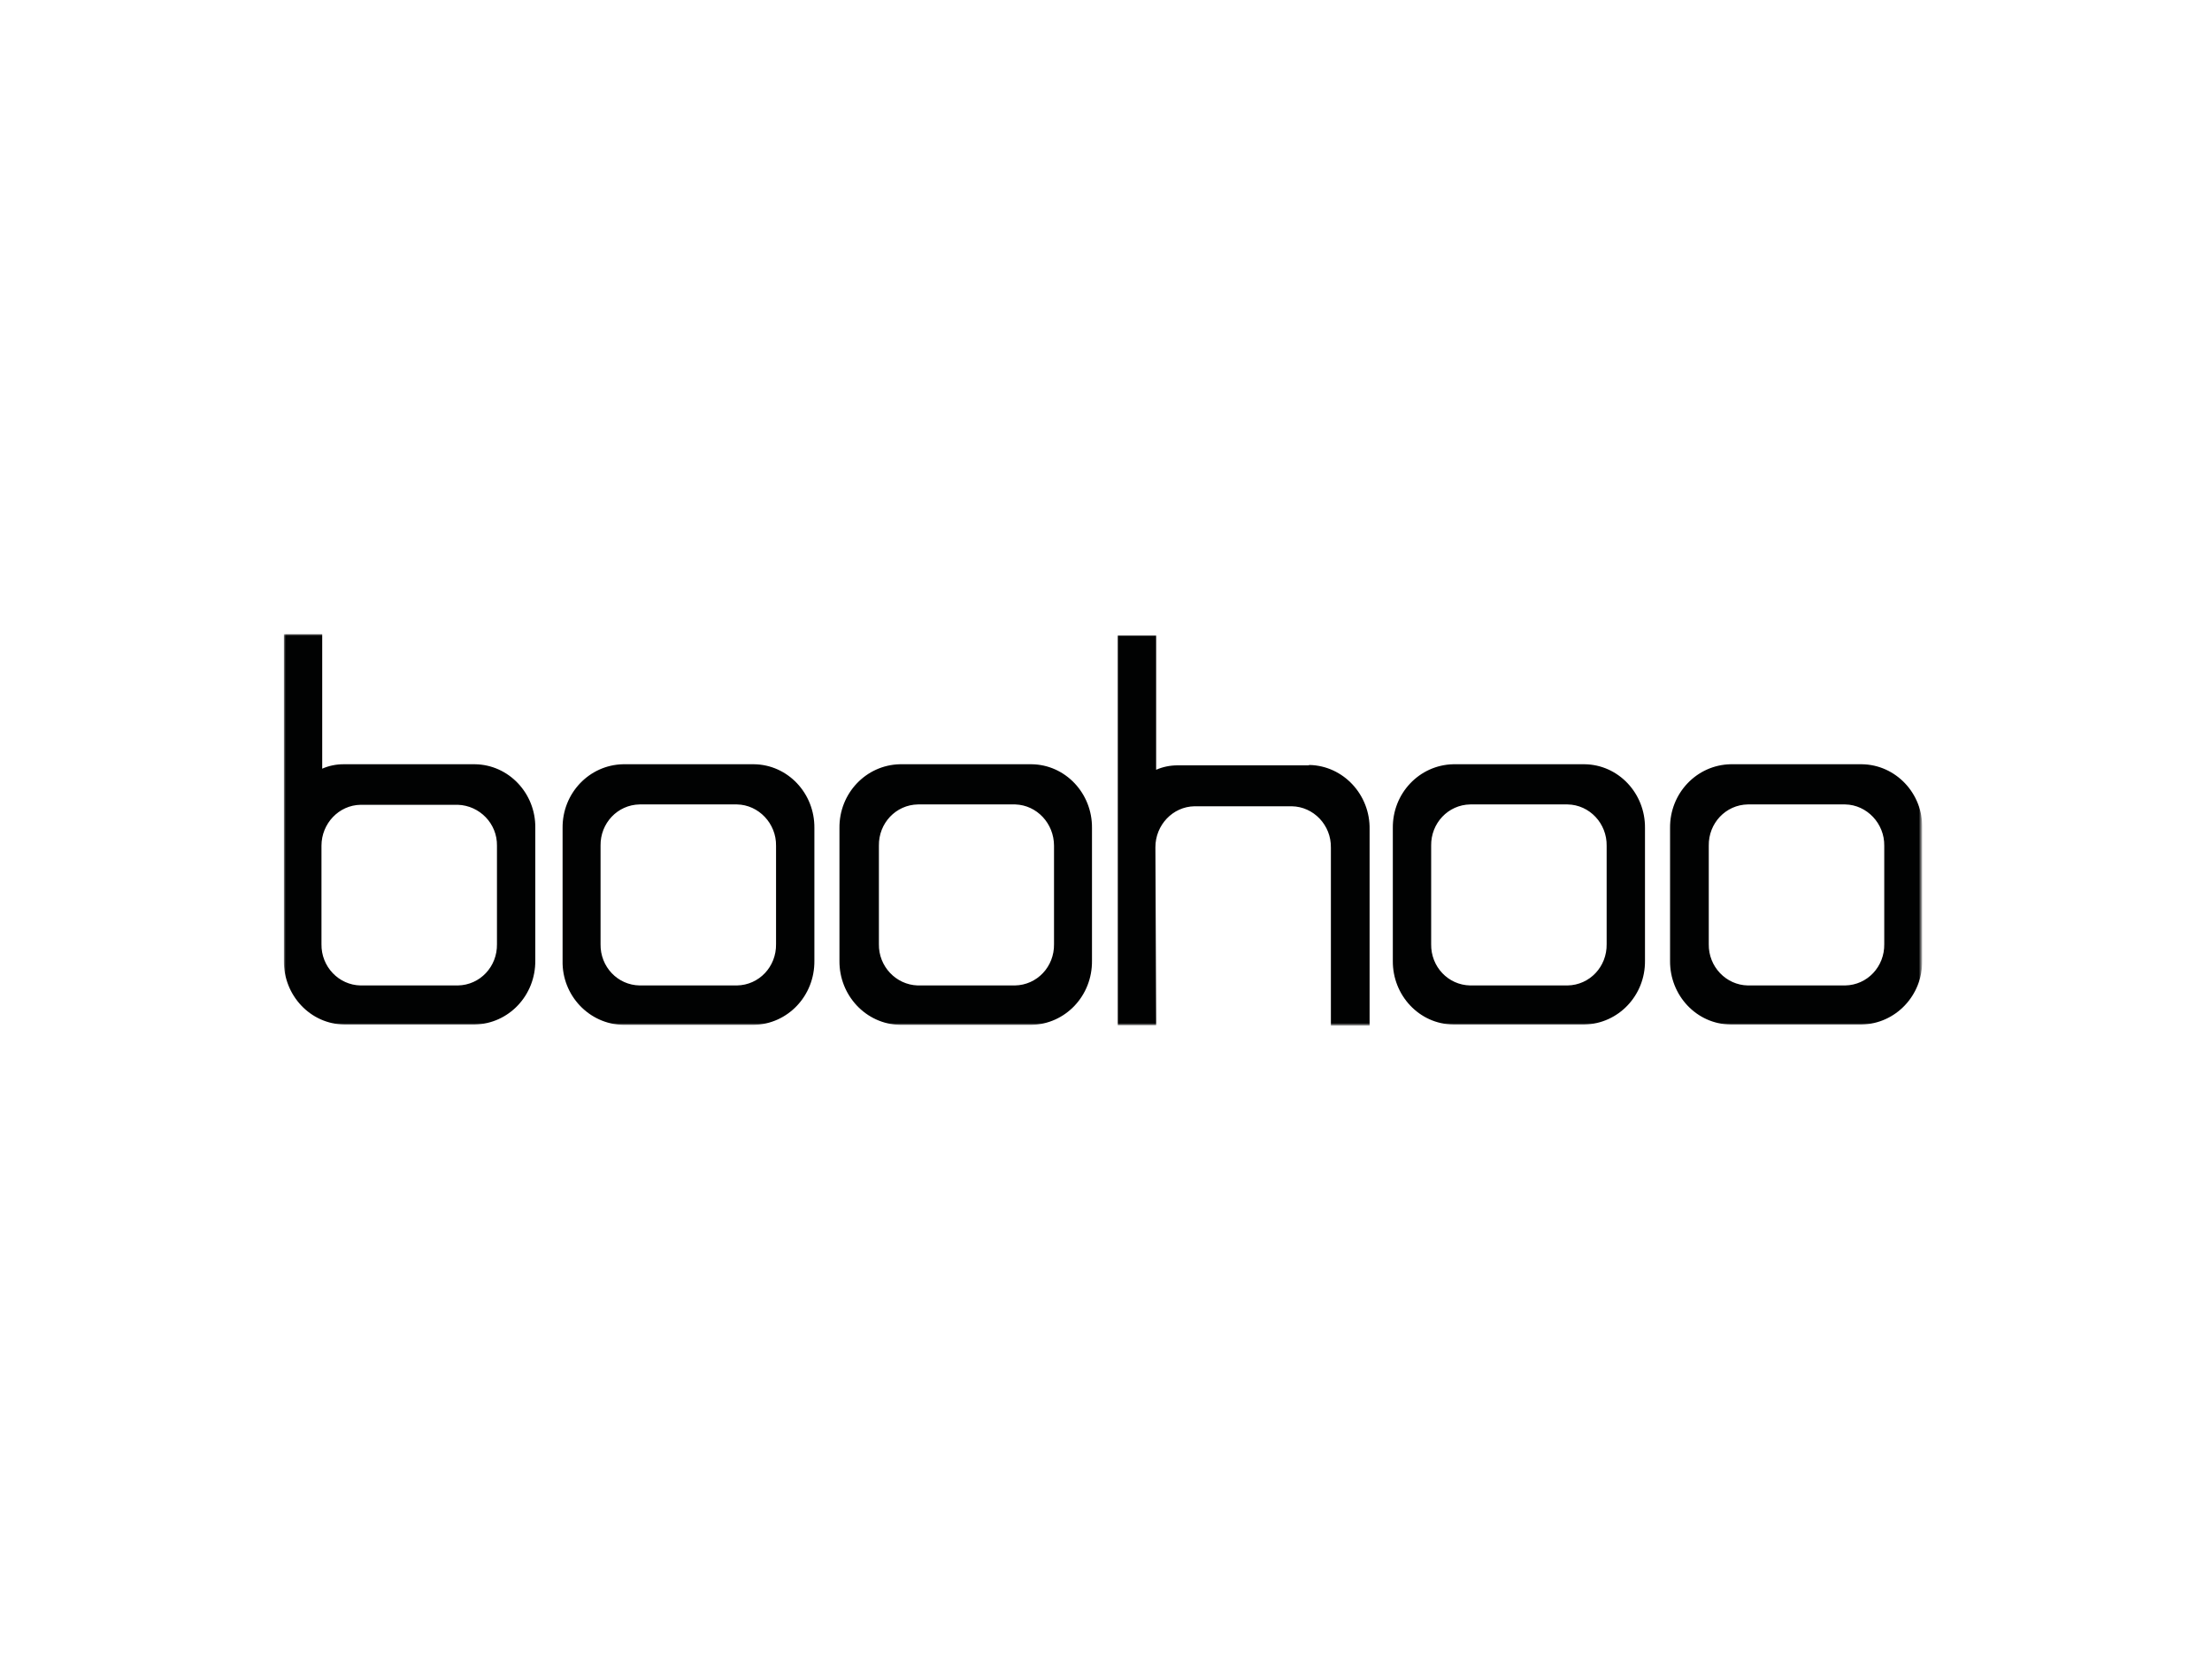 <?xml version="1.0" encoding="utf-8"?>
<!-- Generator: Adobe Illustrator 26.0.3, SVG Export Plug-In . SVG Version: 6.00 Build 0)  -->
<svg version="1.0" id="katman_1" xmlns="http://www.w3.org/2000/svg" xmlns:xlink="http://www.w3.org/1999/xlink" x="0px" y="0px"
	 viewBox="0 0 600 450" style="enable-background:new 0 0 600 450;" xml:space="preserve">
<style type="text/css">
	.st0{filter:url(#Adobe_OpacityMaskFilter);}
	.st1{fill-rule:evenodd;clip-rule:evenodd;fill:#FFFFFF;}
	.st2{mask:url(#b_00000036228694982377070320000013486013230782908051_);}
	.st3{fill:#010202;}
</style>
<g>
	<defs>
		<filter id="Adobe_OpacityMaskFilter" filterUnits="userSpaceOnUse" x="77" y="172" width="444.4" height="106.2">
			<feColorMatrix  type="matrix" values="1 0 0 0 0  0 1 0 0 0  0 0 1 0 0  0 0 0 1 0"/>
		</filter>
	</defs>
	
		<mask maskUnits="userSpaceOnUse" x="77" y="172" width="444.4" height="106.2" id="b_00000036228694982377070320000013486013230782908051_">
		<g class="st0">
			<path id="a_00000127723151658762163650000012063232440186429831_" class="st1" d="M-6.8,65.8h612v344.3h-612V65.8z"/>
		</g>
	</mask>
	<g class="st2">
		<path class="st3" d="M204.5,207.3H169c-9.2,0.2-16.5,7.9-16.4,17.3v36c-0.2,9.4,7.2,17.2,16.4,17.4h35.5
			c9.2-0.2,16.5-7.9,16.4-17.4v-36C221,215.2,213.7,207.4,204.5,207.3z M210.5,229.4v26.7c0.1,6.1-4.6,11.1-10.6,11.2h-26.4
			c-6-0.1-10.7-5.1-10.6-11.2v-26.7c-0.1-6.1,4.6-11.1,10.6-11.2h26.4C205.8,218.3,210.6,223.4,210.5,229.4z M279.8,207.3h-35.7
			c-9.2,0.2-16.5,7.9-16.4,17.3v36c-0.1,9.4,7.2,17.2,16.4,17.4h35.7c9.2-0.2,16.5-7.9,16.4-17.4v-36
			C296.3,215.2,289,207.4,279.8,207.3z M285.9,229.4v26.7c0.1,6.1-4.6,11.1-10.6,11.2h-26.4c-5.9-0.2-10.6-5.2-10.5-11.2v-26.7
			c-0.1-6.1,4.6-11.1,10.6-11.2h26.4C281.3,218.4,285.9,223.4,285.9,229.4L285.9,229.4z M429.8,207.3h-35.6
			c-9.2,0.2-16.5,7.9-16.4,17.3v36c-0.1,9.4,7.2,17.2,16.4,17.3h35.6c9.2-0.2,16.5-7.9,16.4-17.3v-36
			C446.3,215.2,439,207.4,429.8,207.3L429.8,207.3z M435.8,229.4v26.7c0.1,6.1-4.6,11.1-10.6,11.2h-26.4c-6-0.1-10.7-5.1-10.6-11.2
			v-26.7c-0.1-6.1,4.6-11.1,10.6-11.2h26.4C431.2,218.3,435.9,223.4,435.8,229.4z M505,207.3h-35.6c-9.2,0.2-16.5,7.9-16.4,17.3v36
			c-0.1,9.4,7.2,17.2,16.4,17.3H505c9.2-0.2,16.5-7.9,16.4-17.3v-36C521.6,215.2,514.2,207.4,505,207.3z M511.1,229.4v26.7
			c0.1,6.1-4.6,11.1-10.6,11.2h-26.4c-5.9-0.1-10.7-5.1-10.6-11.2v-26.7c-0.1-6.1,4.6-11.1,10.6-11.2h26.4
			C506.4,218.3,511.2,223.4,511.1,229.4z M128.8,207.3H93.2c-2,0-4,0.4-5.8,1.2V172H77v88.6c-0.1,9.4,7.2,17.2,16.4,17.3h35.4
			c9.2-0.2,16.5-7.9,16.4-17.4v-36C145.3,215.2,138,207.4,128.8,207.3z M134.8,229.4v26.7c0.1,6.1-4.6,11.1-10.6,11.2H97.8
			c-5.9-0.1-10.7-5.1-10.6-11.2v-26.7c0-6,4.7-11,10.6-11.1h26.4C130.1,218.5,134.9,223.4,134.8,229.4z M354.9,207.6h-35.5
			c-2,0-4,0.4-5.8,1.2v-36.4h-10.4v105.7h10.4v-0.9c0-4.3-0.2-47.1-0.2-47.4c0-6,4.7-11,10.6-11.1h26.4c5.9,0.1,10.7,5.1,10.6,11.2
			v48.3h10.5v-53.2c0.2-9.4-7.1-17.3-16.3-17.5L354.9,207.6L354.9,207.6z"/>
	</g>
</g>
</svg>
